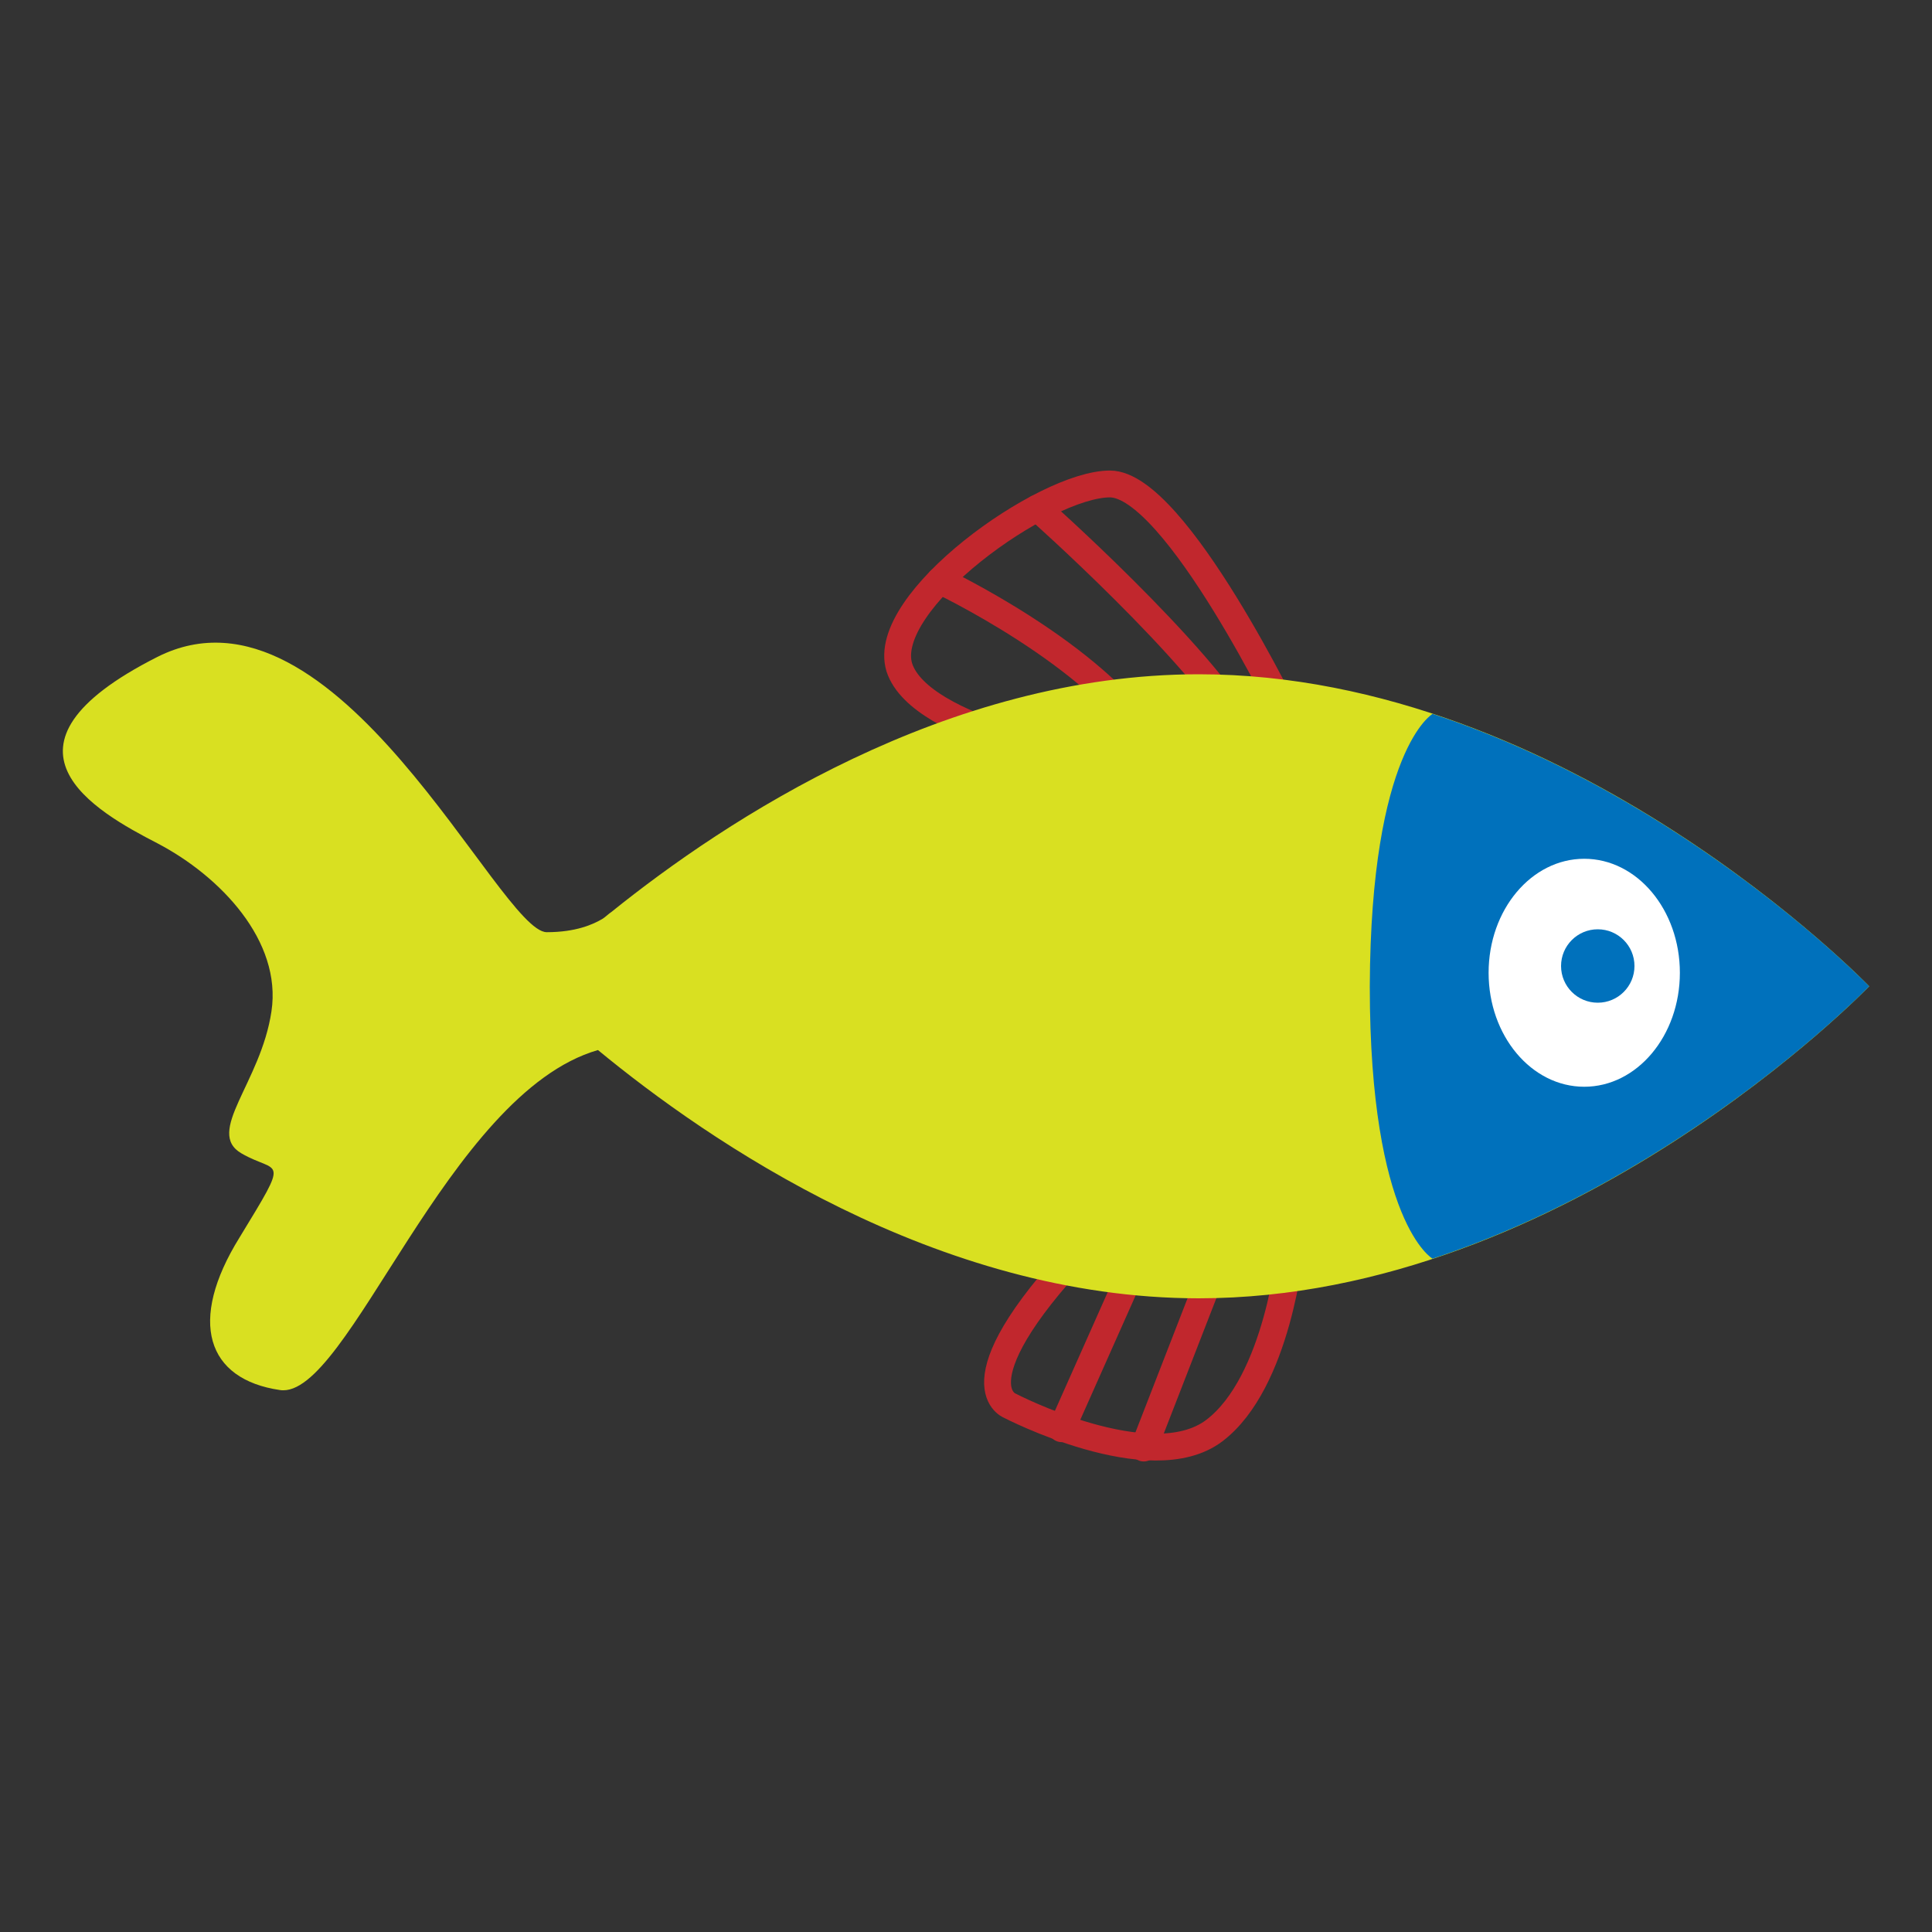 <?xml version="1.0" encoding="utf-8"?>
<!-- Generator: Adobe Illustrator 22.0.1, SVG Export Plug-In . SVG Version: 6.00 Build 0)  -->
<svg version="1.1" id="Layer_1" xmlns="http://www.w3.org/2000/svg" xmlns:xlink="http://www.w3.org/1999/xlink" x="0px" y="0px"
	 viewBox="0 0 200 200" style="enable-background:new 0 0 200 200;" xml:space="preserve">
<rect x="0" y="0" width="200" height="200" fill="#333333" stroke="none"/>
<style type="text/css">
	.st0{fill:none;stroke:#C1272D;stroke-width:2.778;stroke-linecap:round;stroke-miterlimit:10;}
	.st1{fill:#D9E021;}
	.st2{fill:#0071BC;}
	.st3{fill:#FFFFFF;}
</style>
<g>
	<path class="st0" d="M133.6,129.2c0,0-1.3,13.9-7.9,18.9c-6.6,5-21.2-2.6-21.2-2.6s-6.1-2.4,8.8-17.6"/>
	<line class="st0" x1="109.9" y1="147.9" x2="118.4" y2="128.8"/>
	<line class="st0" x1="118.4" y1="149.9" x2="126.6" y2="128.8"/>
	<path class="st0" d="M133.6,74.9c0,0-11.9-24.8-18.7-24.8S91,62.3,93.1,69.1c2.2,6.7,20.7,9.6,20.7,9.6"/>
	<path class="st0" d="M107.4,52.6c0,0,16.8,14.9,21.6,23.4"/>
	<path class="st0" d="M97.3,60.1c0,0,16.3,7.7,21.9,17"/>
	<path class="st1" d="M16.3,68c18.5-9.3,35.4,28.5,40.3,28.5c3,0,4.8-0.8,5.8-1.4c0.3-0.2,0.6-0.5,0.9-0.7c0,0,0,0,0,0v0
		c11.8-9.5,34.6-24.6,60.8-24.6c38.3,0,69.4,32.3,69.4,32.3s-31.1,32.3-69.4,32.3c-27.2,0-50.8-16.3-62.2-25.7
		C46.3,113.2,36,144.9,29,143.9c-7.6-1.1-9.6-7.1-4.2-15.8c5.3-8.7,4-6.5,0.2-8.7c-3.8-2.2,2-7.3,3.1-14.7c1.1-7.3-5.3-14-11.8-17.4
		C9.9,84-2.1,77.3,16.3,68z"/>
	<path class="st2" d="M148.3,73.9c26.4,8.7,45.2,28.2,45.2,28.2s-18.8,19.5-45.2,28.2c0,0-6.5-3.7-6.5-28.2
		C141.9,77.6,148.3,73.9,148.3,73.9z"/>
	<ellipse class="st3" cx="164" cy="100.7" rx="9.9" ry="11.8"/>
	<path class="st2" d="M161.6,100c0,2.1,1.7,3.8,3.8,3.8c2.1,0,3.8-1.7,3.8-3.8c0-2.1-1.7-3.8-3.8-3.8
		C163.3,96.2,161.6,97.9,161.6,100z"/>
</g>
</svg>
